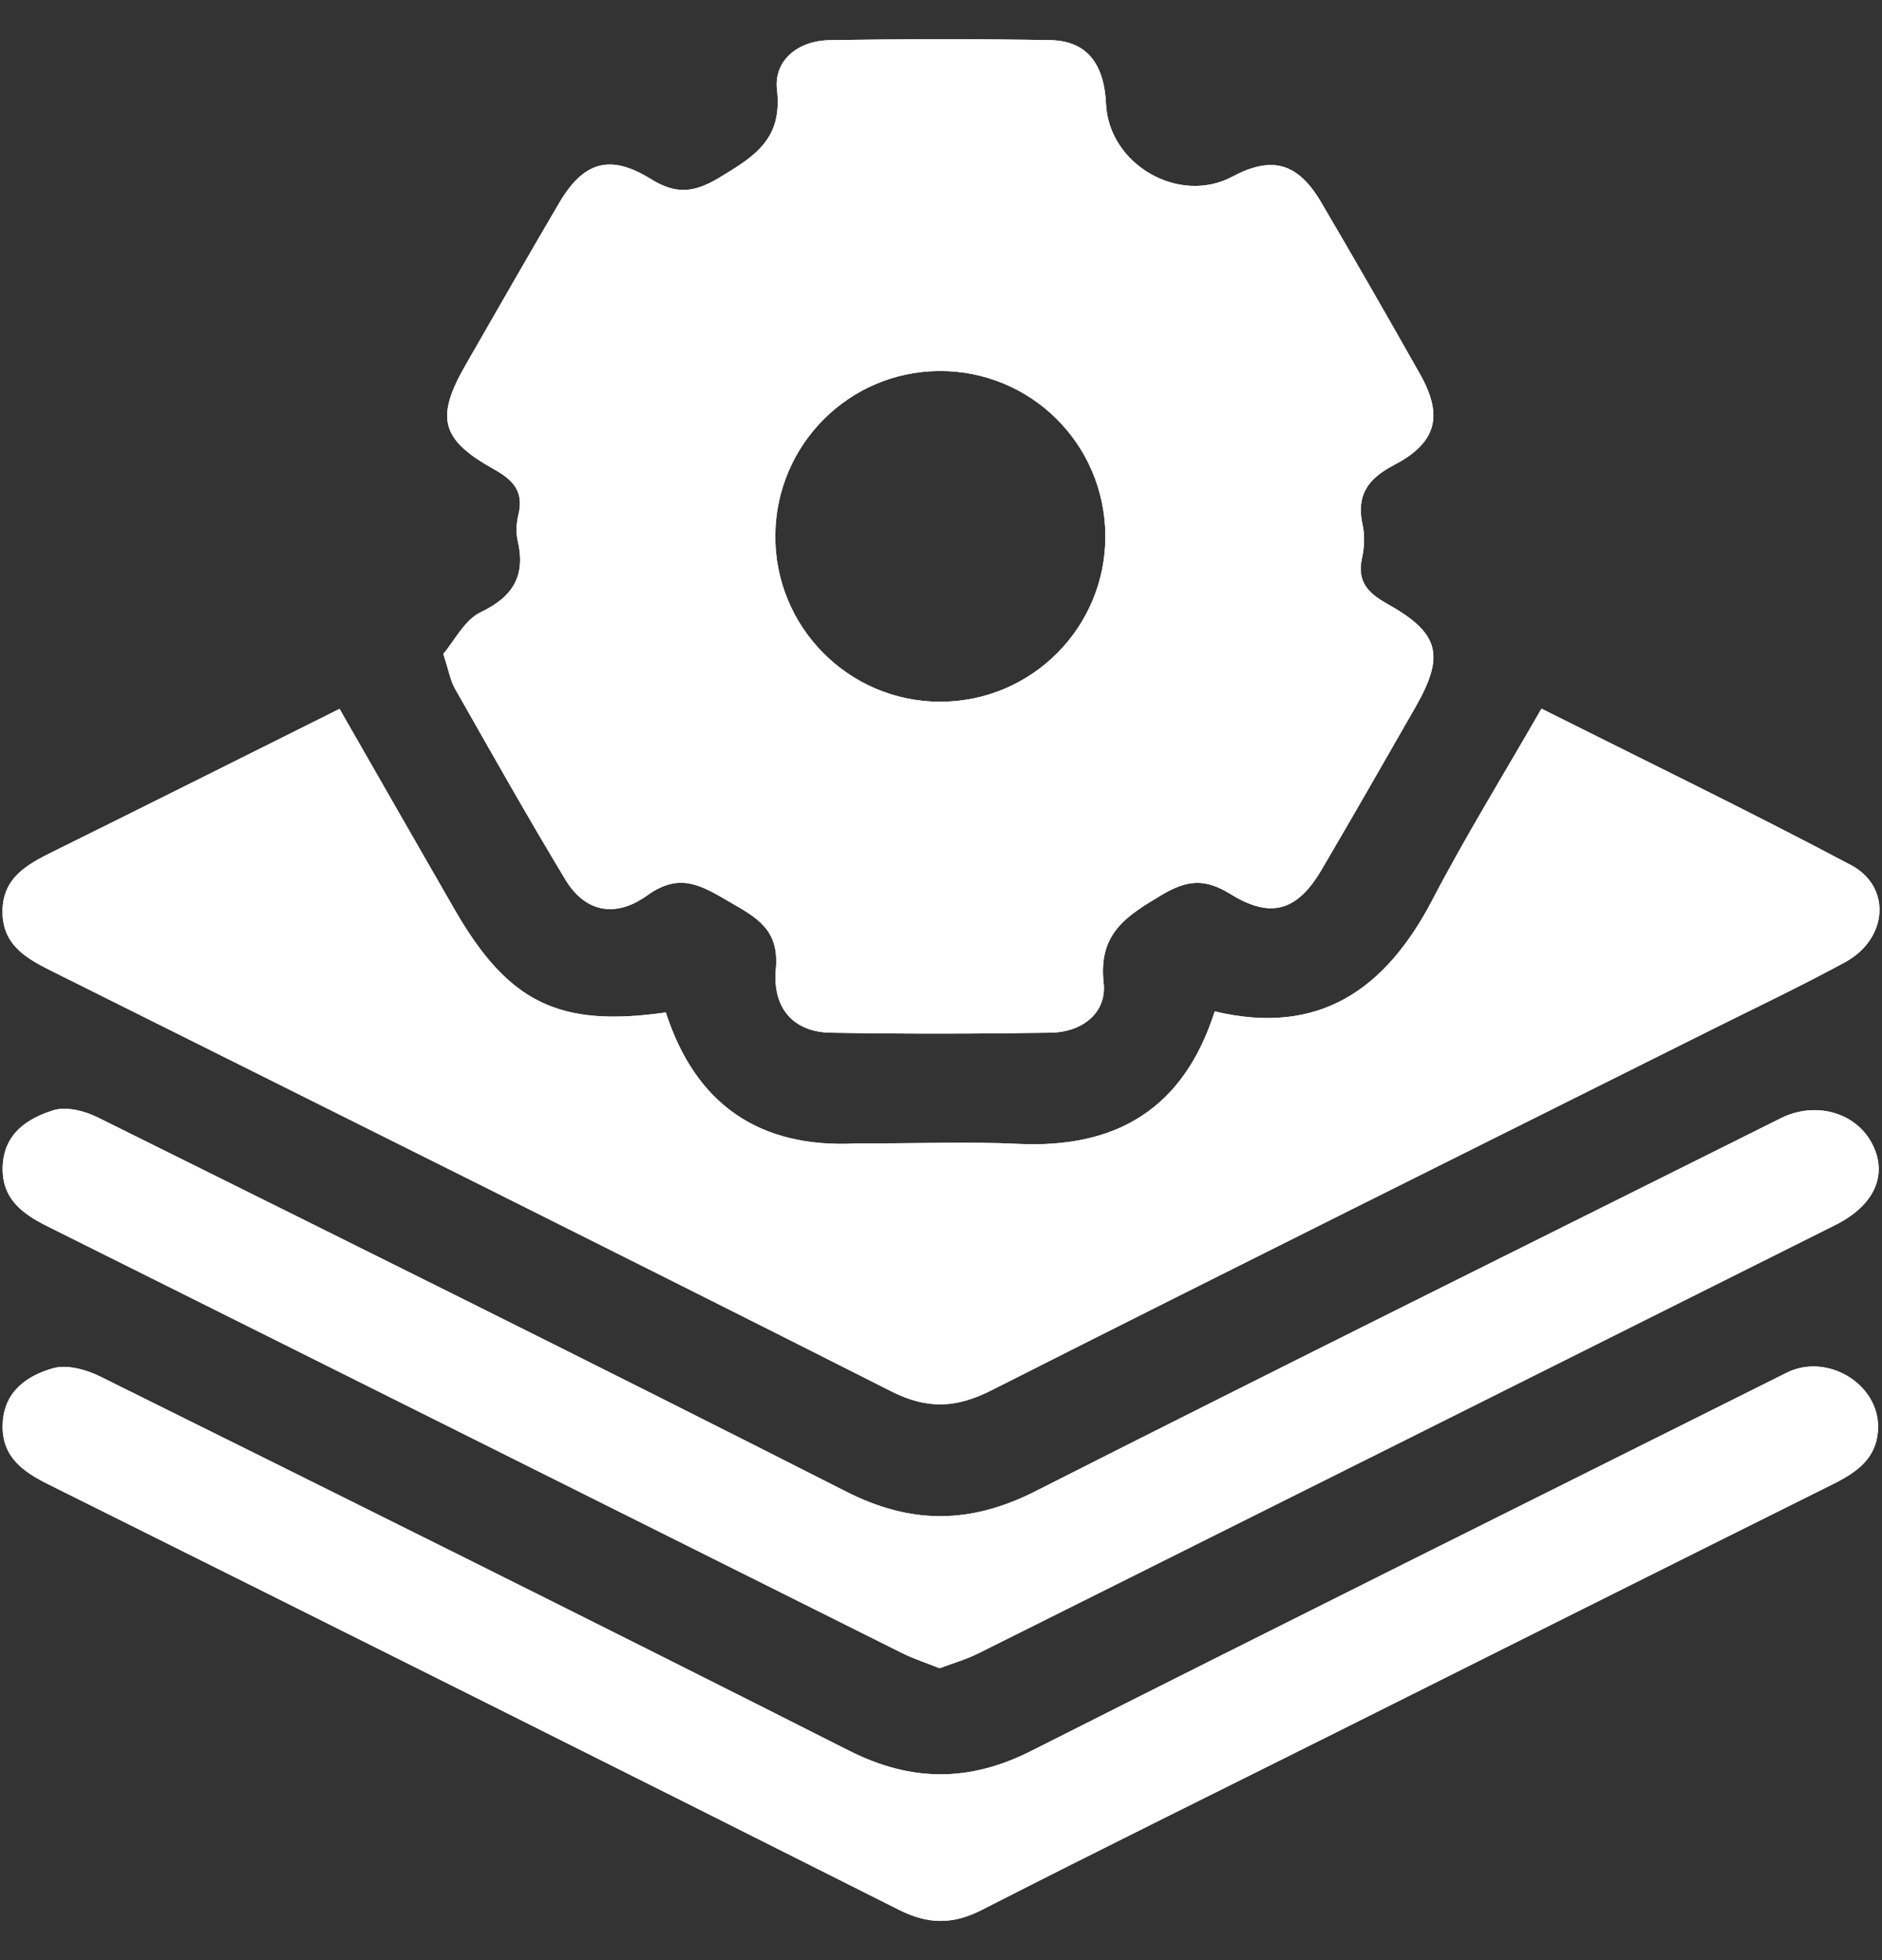 <svg width="24" height="25" viewBox="0 0 24 25" fill="none" xmlns="http://www.w3.org/2000/svg">
<rect x="0" y="0" width="24" height="25" fill="#333333" stroke="none"/>
<g clip-path="url(#clip0_1_53)">
<path d="M22.785 17.508C19.572 19.114 16.356 20.714 13.151 22.332C12.359 22.732 11.62 22.729 10.827 22.328C7.65 20.722 4.462 19.137 1.272 17.554C1.096 17.467 0.852 17.401 0.675 17.452C0.34 17.548 0.048 17.751 0.034 18.166C0.02 18.575 0.285 18.767 0.614 18.93C4.234 20.734 7.852 22.541 11.464 24.359C11.838 24.547 12.153 24.548 12.524 24.358C14.025 23.59 15.539 22.846 17.048 22.091C19.157 21.036 21.265 19.98 23.376 18.929C23.686 18.774 23.944 18.594 23.95 18.204C23.957 17.649 23.299 17.251 22.785 17.508ZM23.865 14.571C23.651 14.183 23.144 14.046 22.711 14.262C19.541 15.845 16.364 17.42 13.202 19.022C12.379 19.438 11.623 19.447 10.795 19.027C7.621 17.415 4.431 15.833 1.242 14.25C1.078 14.169 0.847 14.11 0.685 14.16C0.353 14.263 0.053 14.455 0.035 14.87C0.016 15.279 0.273 15.476 0.603 15.64C4.237 17.452 7.868 19.268 11.5 21.082C11.651 21.158 11.815 21.21 11.982 21.277C12.152 21.214 12.317 21.167 12.469 21.092C16.115 19.271 19.761 17.449 23.406 15.624C23.916 15.369 24.082 14.968 23.865 14.571ZM23.602 11.032C22.297 10.34 20.966 9.695 19.657 9.038C19.175 9.878 18.691 10.662 18.266 11.476C17.671 12.617 16.822 13.218 15.49 12.899C15.094 14.142 14.236 14.648 12.986 14.589C12.361 14.559 11.735 14.583 11.109 14.583C11.047 14.583 10.984 14.581 10.921 14.584C9.681 14.649 8.868 14.083 8.491 12.913C7.132 13.107 6.485 12.791 5.803 11.611C5.32 10.773 4.841 9.933 4.33 9.041C3.11 9.65 1.897 10.258 0.68 10.86C0.347 11.025 0.03 11.194 0.032 11.631C0.034 12.069 0.356 12.234 0.687 12.399C4.25 14.177 7.814 15.95 11.368 17.747C11.824 17.977 12.193 17.96 12.64 17.733C15.692 16.19 18.754 14.668 21.814 13.139C22.387 12.853 22.966 12.578 23.528 12.272C24.073 11.977 24.127 11.309 23.602 11.032ZM17.69 7.701C17.442 7.562 17.303 7.416 17.369 7.117C17.399 6.983 17.406 6.831 17.377 6.697C17.293 6.318 17.439 6.108 17.779 5.93C18.324 5.645 18.406 5.3 18.11 4.774C17.695 4.039 17.275 3.307 16.848 2.58C16.55 2.073 16.22 1.985 15.715 2.253C15.036 2.616 14.141 2.1 14.104 1.325C14.081 0.807 13.854 0.52 13.394 0.512C12.455 0.495 11.517 0.497 10.579 0.512C10.184 0.518 9.865 0.763 9.909 1.146C9.981 1.777 9.62 1.996 9.171 2.267C8.84 2.466 8.613 2.478 8.294 2.28C7.776 1.96 7.439 2.063 7.13 2.59C6.727 3.276 6.332 3.968 5.935 4.659C5.553 5.325 5.62 5.606 6.294 5.982C6.544 6.121 6.683 6.268 6.611 6.565C6.586 6.669 6.577 6.788 6.601 6.892C6.706 7.338 6.549 7.608 6.129 7.809C5.922 7.908 5.795 8.175 5.653 8.34C5.723 8.553 5.743 8.68 5.803 8.785C6.266 9.601 6.726 10.417 7.21 11.219C7.455 11.625 7.838 11.72 8.257 11.418C8.669 11.123 8.944 11.294 9.295 11.498C9.646 11.702 9.94 11.851 9.894 12.357C9.847 12.869 10.128 13.162 10.588 13.171C11.525 13.188 12.464 13.186 13.402 13.171C13.797 13.165 14.116 12.921 14.074 12.538C14.004 11.909 14.359 11.686 14.812 11.416C15.142 11.219 15.368 11.204 15.688 11.401C16.207 11.723 16.543 11.62 16.852 11.095C17.256 10.408 17.651 9.716 18.047 9.025C18.429 8.359 18.361 8.076 17.69 7.701ZM11.987 8.95C10.82 8.949 9.877 7.994 9.887 6.825C9.897 5.672 10.825 4.741 11.972 4.732C13.142 4.722 14.091 5.662 14.096 6.835C14.1 8.004 13.154 8.952 11.987 8.95Z" fill="white"/>
<path d="M17.69 7.701C17.442 7.562 17.303 7.416 17.369 7.117C17.399 6.983 17.406 6.831 17.377 6.697C17.293 6.318 17.439 6.108 17.779 5.93C18.324 5.645 18.406 5.3 18.11 4.774C17.695 4.039 17.275 3.307 16.848 2.58C16.55 2.073 16.22 1.985 15.715 2.253C15.036 2.616 14.141 2.1 14.104 1.325C14.081 0.807 13.854 0.52 13.394 0.512C12.455 0.495 11.517 0.497 10.579 0.512C10.184 0.518 9.865 0.763 9.909 1.146C9.981 1.777 9.62 1.996 9.171 2.267C8.84 2.466 8.613 2.478 8.294 2.28C7.776 1.96 7.439 2.063 7.13 2.59C6.727 3.276 6.332 3.968 5.935 4.659C5.553 5.325 5.62 5.606 6.294 5.982C6.544 6.121 6.683 6.268 6.611 6.565C6.586 6.669 6.577 6.788 6.601 6.892C6.706 7.338 6.549 7.608 6.129 7.809C5.922 7.908 5.795 8.175 5.653 8.34C5.723 8.553 5.743 8.68 5.803 8.785C6.266 9.601 6.726 10.417 7.21 11.219C7.455 11.625 7.838 11.72 8.257 11.418C8.669 11.123 8.944 11.294 9.295 11.498C9.646 11.702 9.94 11.851 9.894 12.357C9.847 12.869 10.128 13.162 10.588 13.171C11.525 13.188 12.464 13.186 13.402 13.171C13.797 13.165 14.116 12.921 14.074 12.538C14.004 11.909 14.359 11.686 14.812 11.416C15.142 11.219 15.368 11.204 15.688 11.401C16.207 11.723 16.543 11.62 16.852 11.095C17.256 10.408 17.651 9.716 18.047 9.025C18.429 8.359 18.361 8.076 17.69 7.701ZM11.987 8.95C10.82 8.949 9.877 7.994 9.887 6.825C9.897 5.672 10.825 4.741 11.972 4.732C13.142 4.722 14.091 5.662 14.096 6.835C14.1 8.004 13.154 8.952 11.987 8.95Z" fill="white"/>
<path d="M4.33 9.041C4.842 9.933 5.32 10.773 5.804 11.611C6.486 12.79 7.133 13.107 8.491 12.913C8.869 14.083 9.681 14.649 10.922 14.584C10.984 14.581 11.047 14.584 11.11 14.584C11.736 14.584 12.362 14.56 12.986 14.59C14.238 14.649 15.095 14.143 15.491 12.9C16.824 13.219 17.672 12.618 18.267 11.477C18.692 10.662 19.176 9.878 19.658 9.039C20.967 9.696 22.298 10.341 23.603 11.033C24.127 11.31 24.074 11.977 23.529 12.273C22.967 12.579 22.388 12.853 21.815 13.139C18.756 14.669 15.694 16.19 12.642 17.734C12.194 17.961 11.826 17.977 11.37 17.747C7.816 15.951 4.251 14.178 0.689 12.4C0.356 12.234 0.034 12.069 0.032 11.631C0.03 11.194 0.347 11.025 0.68 10.86C1.897 10.258 3.11 9.65 4.33 9.041Z" fill="white"/>
<path d="M11.982 21.277C11.814 21.21 11.651 21.157 11.5 21.082C7.868 19.269 4.237 17.451 0.603 15.64C0.273 15.475 0.016 15.279 0.035 14.869C0.053 14.454 0.353 14.262 0.685 14.159C0.847 14.109 1.078 14.169 1.242 14.249C4.431 15.832 7.621 17.414 10.795 19.026C11.623 19.446 12.379 19.438 13.202 19.02C16.364 17.418 19.54 15.845 22.711 14.261C23.144 14.045 23.651 14.181 23.865 14.57C24.082 14.966 23.916 15.367 23.406 15.623C19.761 17.448 16.115 19.27 12.467 21.091C12.316 21.166 12.151 21.214 11.982 21.277Z" fill="white"/>
<path d="M23.95 18.204C23.944 18.593 23.686 18.773 23.376 18.928C21.265 19.979 19.157 21.036 17.048 22.091C15.539 22.846 14.026 23.591 12.524 24.358C12.153 24.548 11.839 24.547 11.464 24.358C7.852 22.54 4.234 20.733 0.613 18.93C0.285 18.766 0.02 18.575 0.034 18.165C0.048 17.751 0.339 17.547 0.674 17.451C0.851 17.4 1.095 17.466 1.272 17.553C4.462 19.135 7.649 20.72 10.826 22.328C11.619 22.728 12.359 22.732 13.15 22.332C16.355 20.713 19.571 19.113 22.784 17.508C23.298 17.251 23.957 17.648 23.95 18.204Z" fill="white"/>
</g>
<defs>
<clipPath id="clip0_1_53">
<rect width="24" height="25" fill="white"/>
</clipPath>
</defs>
</svg>

